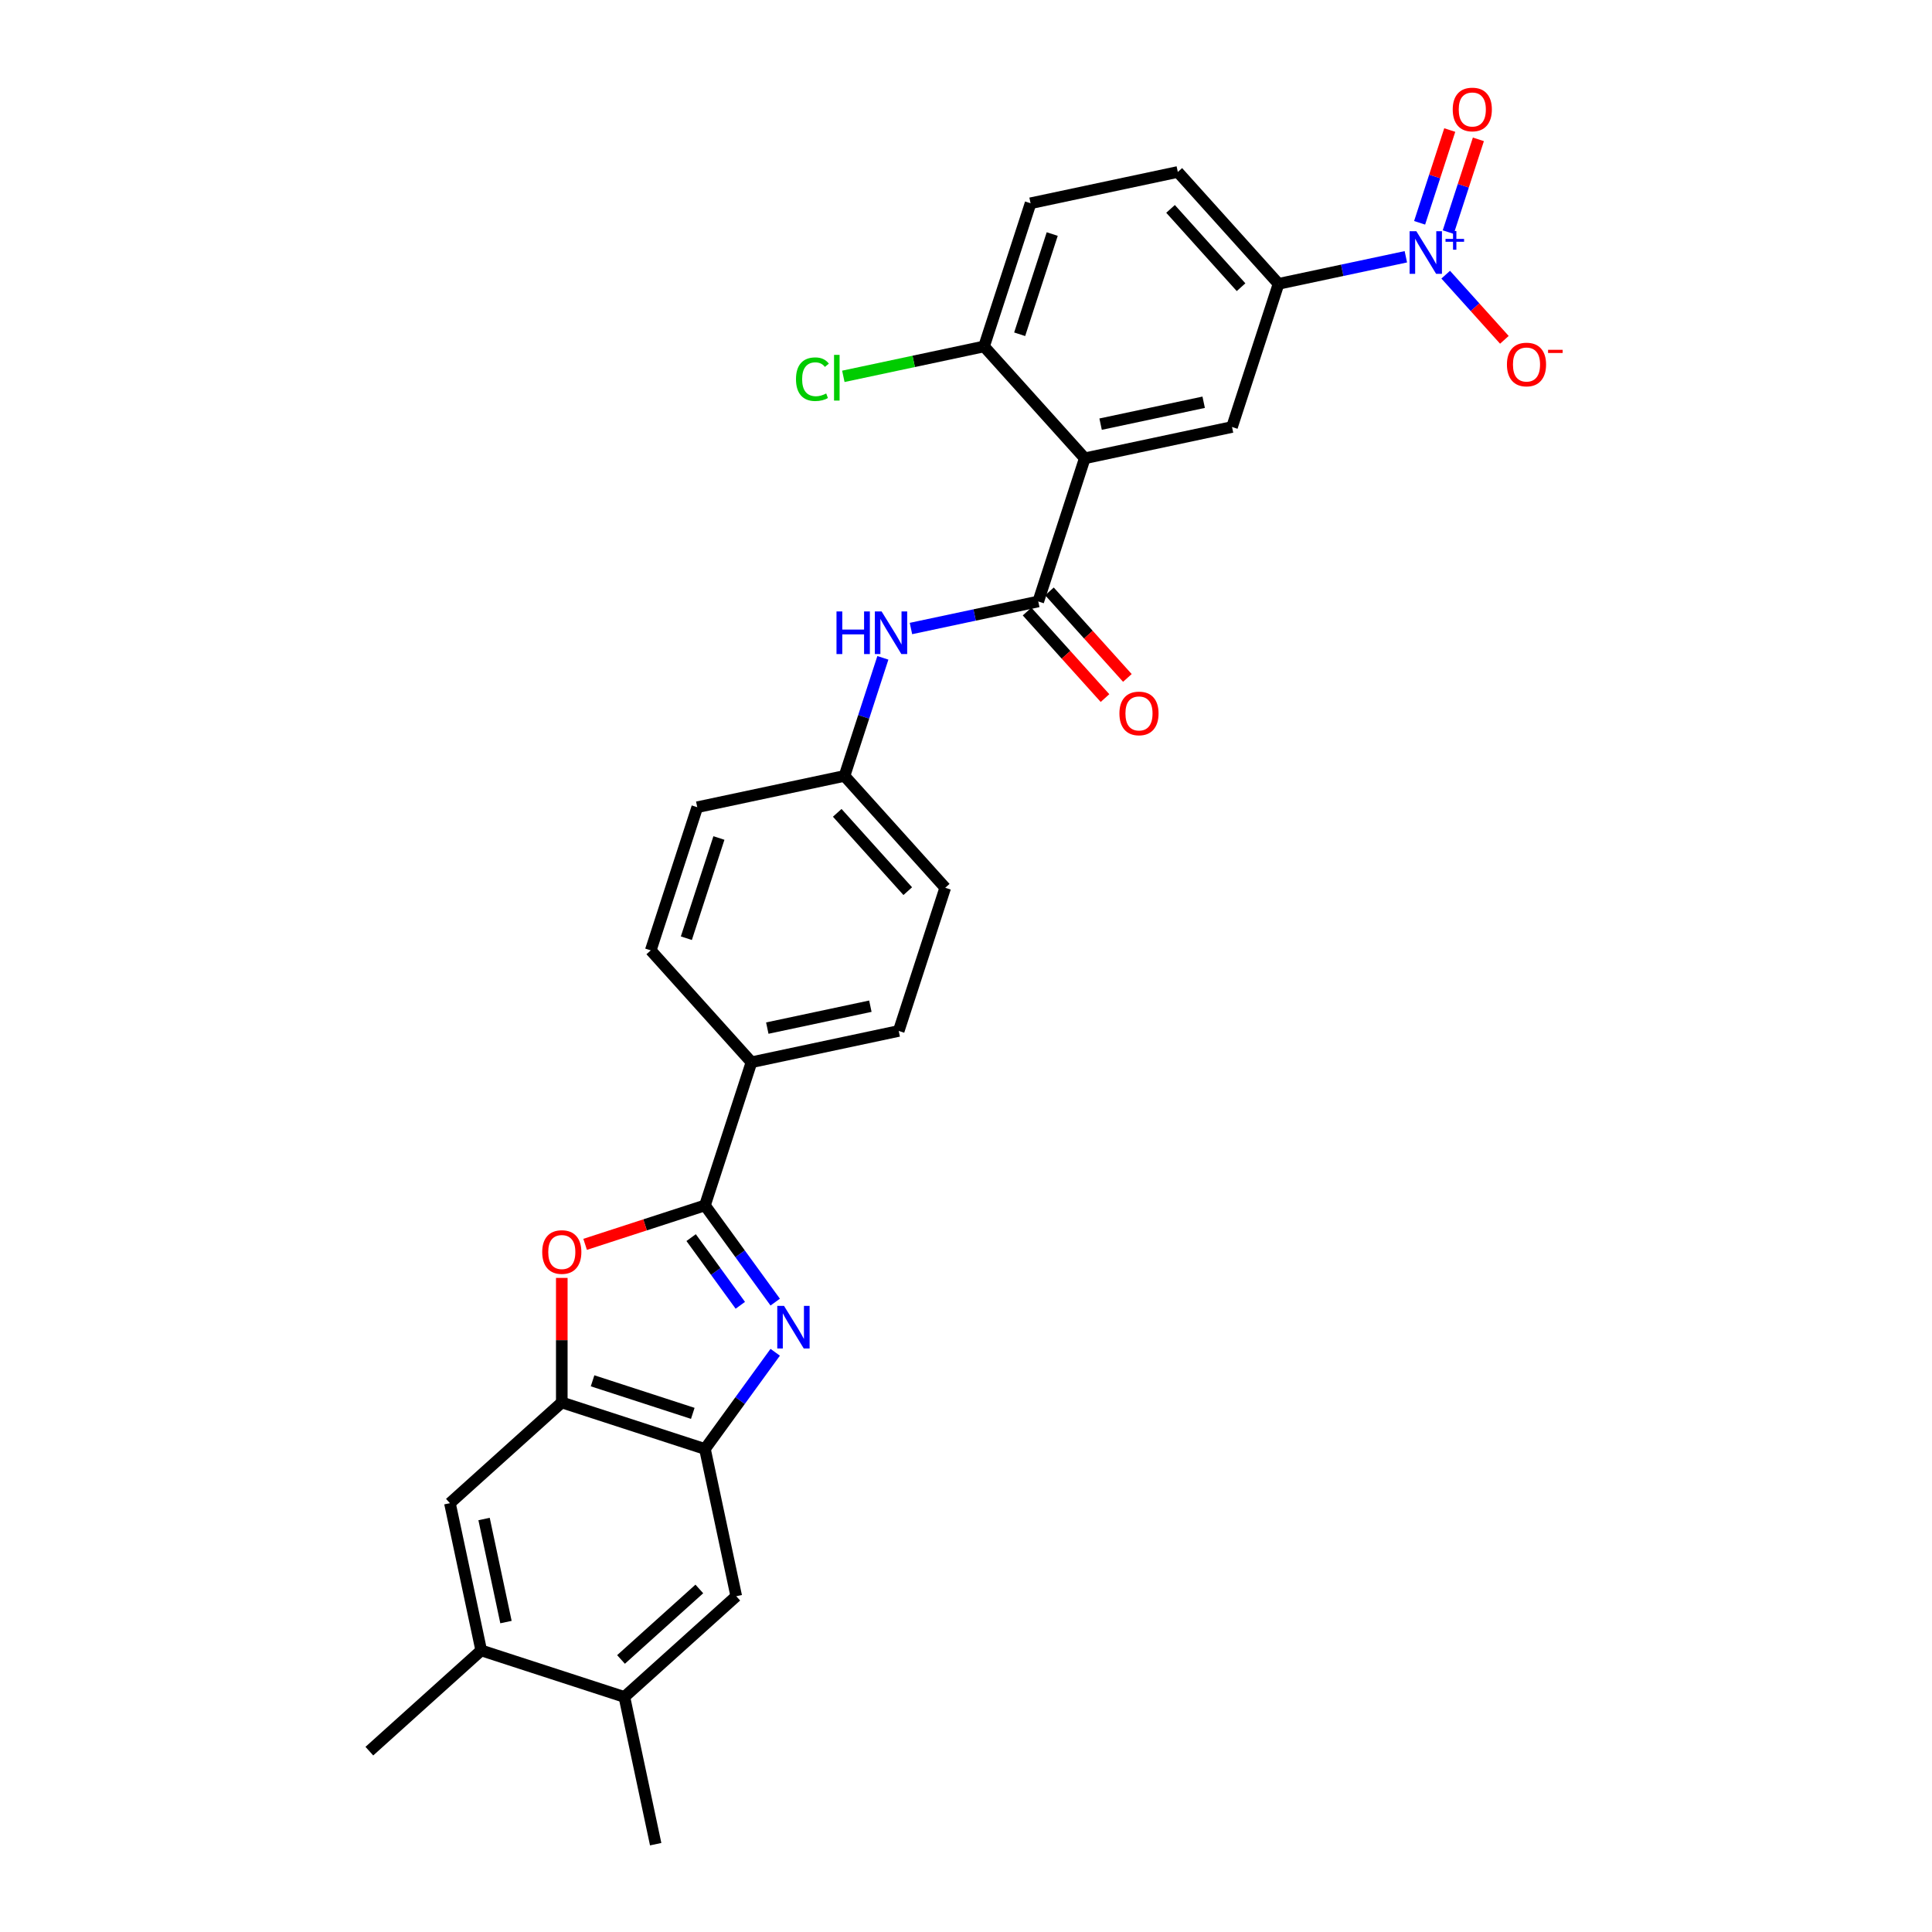 <?xml version='1.0' encoding='iso-8859-1'?>
<svg version='1.1' baseProfile='full'
              xmlns='http://www.w3.org/2000/svg'
                      xmlns:rdkit='http://www.rdkit.org/xml'
                      xmlns:xlink='http://www.w3.org/1999/xlink'
                  xml:space='preserve'
width='1000px' height='1000px' viewBox='0 0 1000 1000'>
<!-- END OF HEADER -->
<rect style='opacity:1.0;fill:#FFFFFF;stroke:none' width='1000' height='1000' x='0' y='0'> </rect>
<path class='bond-0' d='M 401.249,673.972 L 383.066,648.945' style='fill:none;fill-rule:evenodd;stroke:#0000FF;stroke-width:6px;stroke-linecap:butt;stroke-linejoin:miter;stroke-opacity:1' />
<path class='bond-0' d='M 383.066,648.945 L 364.883,623.918' style='fill:none;fill-rule:evenodd;stroke:#000000;stroke-width:6px;stroke-linecap:butt;stroke-linejoin:miter;stroke-opacity:1' />
<path class='bond-0' d='M 383.188,675.623 L 370.46,658.104' style='fill:none;fill-rule:evenodd;stroke:#0000FF;stroke-width:6px;stroke-linecap:butt;stroke-linejoin:miter;stroke-opacity:1' />
<path class='bond-0' d='M 370.46,658.104 L 357.731,640.586' style='fill:none;fill-rule:evenodd;stroke:#000000;stroke-width:6px;stroke-linecap:butt;stroke-linejoin:miter;stroke-opacity:1' />
<path class='bond-5' d='M 401.249,699.933 L 383.066,724.96' style='fill:none;fill-rule:evenodd;stroke:#0000FF;stroke-width:6px;stroke-linecap:butt;stroke-linejoin:miter;stroke-opacity:1' />
<path class='bond-5' d='M 383.066,724.96 L 364.883,749.987' style='fill:none;fill-rule:evenodd;stroke:#000000;stroke-width:6px;stroke-linecap:butt;stroke-linejoin:miter;stroke-opacity:1' />
<path class='bond-4' d='M 364.883,623.918 L 333.871,633.995' style='fill:none;fill-rule:evenodd;stroke:#000000;stroke-width:6px;stroke-linecap:butt;stroke-linejoin:miter;stroke-opacity:1' />
<path class='bond-4' d='M 333.871,633.995 L 302.859,644.071' style='fill:none;fill-rule:evenodd;stroke:#FF0000;stroke-width:6px;stroke-linecap:butt;stroke-linejoin:miter;stroke-opacity:1' />
<path class='bond-12' d='M 364.883,623.918 L 388.96,549.817' style='fill:none;fill-rule:evenodd;stroke:#000000;stroke-width:6px;stroke-linecap:butt;stroke-linejoin:miter;stroke-opacity:1' />
<path class='bond-1' d='M 561.48,237.213 L 537.403,311.314' style='fill:none;fill-rule:evenodd;stroke:#000000;stroke-width:6px;stroke-linecap:butt;stroke-linejoin:miter;stroke-opacity:1' />
<path class='bond-7' d='M 561.48,237.213 L 637.692,221.014' style='fill:none;fill-rule:evenodd;stroke:#000000;stroke-width:6px;stroke-linecap:butt;stroke-linejoin:miter;stroke-opacity:1' />
<path class='bond-7' d='M 569.672,219.541 L 623.02,208.201' style='fill:none;fill-rule:evenodd;stroke:#000000;stroke-width:6px;stroke-linecap:butt;stroke-linejoin:miter;stroke-opacity:1' />
<path class='bond-13' d='M 561.48,237.213 L 509.345,179.311' style='fill:none;fill-rule:evenodd;stroke:#000000;stroke-width:6px;stroke-linecap:butt;stroke-linejoin:miter;stroke-opacity:1' />
<path class='bond-2' d='M 727.665,132.906 L 694.717,139.909' style='fill:none;fill-rule:evenodd;stroke:#0000FF;stroke-width:6px;stroke-linecap:butt;stroke-linejoin:miter;stroke-opacity:1' />
<path class='bond-2' d='M 694.717,139.909 L 661.769,146.912' style='fill:none;fill-rule:evenodd;stroke:#000000;stroke-width:6px;stroke-linecap:butt;stroke-linejoin:miter;stroke-opacity:1' />
<path class='bond-16' d='M 748.297,142.17 L 763.48,159.033' style='fill:none;fill-rule:evenodd;stroke:#0000FF;stroke-width:6px;stroke-linecap:butt;stroke-linejoin:miter;stroke-opacity:1' />
<path class='bond-16' d='M 763.48,159.033 L 778.663,175.895' style='fill:none;fill-rule:evenodd;stroke:#FF0000;stroke-width:6px;stroke-linecap:butt;stroke-linejoin:miter;stroke-opacity:1' />
<path class='bond-17' d='M 749.608,120.14 L 757.409,96.133' style='fill:none;fill-rule:evenodd;stroke:#0000FF;stroke-width:6px;stroke-linecap:butt;stroke-linejoin:miter;stroke-opacity:1' />
<path class='bond-17' d='M 757.409,96.133 L 765.209,72.126' style='fill:none;fill-rule:evenodd;stroke:#FF0000;stroke-width:6px;stroke-linecap:butt;stroke-linejoin:miter;stroke-opacity:1' />
<path class='bond-17' d='M 734.788,115.325 L 742.589,91.318' style='fill:none;fill-rule:evenodd;stroke:#0000FF;stroke-width:6px;stroke-linecap:butt;stroke-linejoin:miter;stroke-opacity:1' />
<path class='bond-17' d='M 742.589,91.318 L 750.389,67.311' style='fill:none;fill-rule:evenodd;stroke:#FF0000;stroke-width:6px;stroke-linecap:butt;stroke-linejoin:miter;stroke-opacity:1' />
<path class='bond-3' d='M 537.403,311.314 L 504.455,318.317' style='fill:none;fill-rule:evenodd;stroke:#000000;stroke-width:6px;stroke-linecap:butt;stroke-linejoin:miter;stroke-opacity:1' />
<path class='bond-3' d='M 504.455,318.317 L 471.507,325.321' style='fill:none;fill-rule:evenodd;stroke:#0000FF;stroke-width:6px;stroke-linecap:butt;stroke-linejoin:miter;stroke-opacity:1' />
<path class='bond-18' d='M 531.613,316.528 L 551.78,338.926' style='fill:none;fill-rule:evenodd;stroke:#000000;stroke-width:6px;stroke-linecap:butt;stroke-linejoin:miter;stroke-opacity:1' />
<path class='bond-18' d='M 551.78,338.926 L 571.948,361.324' style='fill:none;fill-rule:evenodd;stroke:#FF0000;stroke-width:6px;stroke-linecap:butt;stroke-linejoin:miter;stroke-opacity:1' />
<path class='bond-18' d='M 543.193,306.101 L 563.361,328.499' style='fill:none;fill-rule:evenodd;stroke:#000000;stroke-width:6px;stroke-linecap:butt;stroke-linejoin:miter;stroke-opacity:1' />
<path class='bond-18' d='M 563.361,328.499 L 583.528,350.897' style='fill:none;fill-rule:evenodd;stroke:#FF0000;stroke-width:6px;stroke-linecap:butt;stroke-linejoin:miter;stroke-opacity:1' />
<path class='bond-29' d='M 290.782,661.443 L 290.782,693.676' style='fill:none;fill-rule:evenodd;stroke:#FF0000;stroke-width:6px;stroke-linecap:butt;stroke-linejoin:miter;stroke-opacity:1' />
<path class='bond-29' d='M 290.782,693.676 L 290.782,725.91' style='fill:none;fill-rule:evenodd;stroke:#000000;stroke-width:6px;stroke-linecap:butt;stroke-linejoin:miter;stroke-opacity:1' />
<path class='bond-6' d='M 364.883,749.987 L 290.782,725.91' style='fill:none;fill-rule:evenodd;stroke:#000000;stroke-width:6px;stroke-linecap:butt;stroke-linejoin:miter;stroke-opacity:1' />
<path class='bond-6' d='M 358.584,731.555 L 306.713,714.701' style='fill:none;fill-rule:evenodd;stroke:#000000;stroke-width:6px;stroke-linecap:butt;stroke-linejoin:miter;stroke-opacity:1' />
<path class='bond-10' d='M 364.883,749.987 L 381.083,826.198' style='fill:none;fill-rule:evenodd;stroke:#000000;stroke-width:6px;stroke-linecap:butt;stroke-linejoin:miter;stroke-opacity:1' />
<path class='bond-11' d='M 290.782,725.91 L 232.88,778.045' style='fill:none;fill-rule:evenodd;stroke:#000000;stroke-width:6px;stroke-linecap:butt;stroke-linejoin:miter;stroke-opacity:1' />
<path class='bond-8' d='M 637.692,221.014 L 661.769,146.912' style='fill:none;fill-rule:evenodd;stroke:#000000;stroke-width:6px;stroke-linecap:butt;stroke-linejoin:miter;stroke-opacity:1' />
<path class='bond-32' d='M 661.769,146.912 L 609.634,89.011' style='fill:none;fill-rule:evenodd;stroke:#000000;stroke-width:6px;stroke-linecap:butt;stroke-linejoin:miter;stroke-opacity:1' />
<path class='bond-32' d='M 642.368,148.654 L 605.874,108.123' style='fill:none;fill-rule:evenodd;stroke:#000000;stroke-width:6px;stroke-linecap:butt;stroke-linejoin:miter;stroke-opacity:1' />
<path class='bond-9' d='M 456.973,340.494 L 447.044,371.054' style='fill:none;fill-rule:evenodd;stroke:#0000FF;stroke-width:6px;stroke-linecap:butt;stroke-linejoin:miter;stroke-opacity:1' />
<path class='bond-9' d='M 447.044,371.054 L 437.114,401.615' style='fill:none;fill-rule:evenodd;stroke:#000000;stroke-width:6px;stroke-linecap:butt;stroke-linejoin:miter;stroke-opacity:1' />
<path class='bond-15' d='M 381.083,826.198 L 323.181,878.334' style='fill:none;fill-rule:evenodd;stroke:#000000;stroke-width:6px;stroke-linecap:butt;stroke-linejoin:miter;stroke-opacity:1' />
<path class='bond-15' d='M 361.97,822.438 L 321.439,858.933' style='fill:none;fill-rule:evenodd;stroke:#000000;stroke-width:6px;stroke-linecap:butt;stroke-linejoin:miter;stroke-opacity:1' />
<path class='bond-30' d='M 232.88,778.045 L 249.08,854.257' style='fill:none;fill-rule:evenodd;stroke:#000000;stroke-width:6px;stroke-linecap:butt;stroke-linejoin:miter;stroke-opacity:1' />
<path class='bond-30' d='M 250.553,786.237 L 261.892,839.585' style='fill:none;fill-rule:evenodd;stroke:#000000;stroke-width:6px;stroke-linecap:butt;stroke-linejoin:miter;stroke-opacity:1' />
<path class='bond-21' d='M 388.96,549.817 L 465.172,533.618' style='fill:none;fill-rule:evenodd;stroke:#000000;stroke-width:6px;stroke-linecap:butt;stroke-linejoin:miter;stroke-opacity:1' />
<path class='bond-21' d='M 397.152,532.145 L 450.501,520.805' style='fill:none;fill-rule:evenodd;stroke:#000000;stroke-width:6px;stroke-linecap:butt;stroke-linejoin:miter;stroke-opacity:1' />
<path class='bond-22' d='M 388.96,549.817 L 336.825,491.915' style='fill:none;fill-rule:evenodd;stroke:#000000;stroke-width:6px;stroke-linecap:butt;stroke-linejoin:miter;stroke-opacity:1' />
<path class='bond-20' d='M 509.345,179.311 L 533.422,105.21' style='fill:none;fill-rule:evenodd;stroke:#000000;stroke-width:6px;stroke-linecap:butt;stroke-linejoin:miter;stroke-opacity:1' />
<path class='bond-20' d='M 527.777,173.011 L 544.631,121.141' style='fill:none;fill-rule:evenodd;stroke:#000000;stroke-width:6px;stroke-linecap:butt;stroke-linejoin:miter;stroke-opacity:1' />
<path class='bond-24' d='M 509.345,179.311 L 472.93,187.051' style='fill:none;fill-rule:evenodd;stroke:#000000;stroke-width:6px;stroke-linecap:butt;stroke-linejoin:miter;stroke-opacity:1' />
<path class='bond-24' d='M 472.93,187.051 L 436.514,194.792' style='fill:none;fill-rule:evenodd;stroke:#00CC00;stroke-width:6px;stroke-linecap:butt;stroke-linejoin:miter;stroke-opacity:1' />
<path class='bond-14' d='M 249.08,854.257 L 323.181,878.334' style='fill:none;fill-rule:evenodd;stroke:#000000;stroke-width:6px;stroke-linecap:butt;stroke-linejoin:miter;stroke-opacity:1' />
<path class='bond-28' d='M 249.08,854.257 L 191.178,906.392' style='fill:none;fill-rule:evenodd;stroke:#000000;stroke-width:6px;stroke-linecap:butt;stroke-linejoin:miter;stroke-opacity:1' />
<path class='bond-27' d='M 323.181,878.334 L 339.38,954.545' style='fill:none;fill-rule:evenodd;stroke:#000000;stroke-width:6px;stroke-linecap:butt;stroke-linejoin:miter;stroke-opacity:1' />
<path class='bond-19' d='M 609.634,89.011 L 533.422,105.21' style='fill:none;fill-rule:evenodd;stroke:#000000;stroke-width:6px;stroke-linecap:butt;stroke-linejoin:miter;stroke-opacity:1' />
<path class='bond-25' d='M 465.172,533.618 L 489.249,459.516' style='fill:none;fill-rule:evenodd;stroke:#000000;stroke-width:6px;stroke-linecap:butt;stroke-linejoin:miter;stroke-opacity:1' />
<path class='bond-26' d='M 336.825,491.915 L 360.902,417.814' style='fill:none;fill-rule:evenodd;stroke:#000000;stroke-width:6px;stroke-linecap:butt;stroke-linejoin:miter;stroke-opacity:1' />
<path class='bond-26' d='M 355.257,485.615 L 372.111,433.745' style='fill:none;fill-rule:evenodd;stroke:#000000;stroke-width:6px;stroke-linecap:butt;stroke-linejoin:miter;stroke-opacity:1' />
<path class='bond-23' d='M 437.114,401.615 L 360.902,417.814' style='fill:none;fill-rule:evenodd;stroke:#000000;stroke-width:6px;stroke-linecap:butt;stroke-linejoin:miter;stroke-opacity:1' />
<path class='bond-31' d='M 437.114,401.615 L 489.249,459.516' style='fill:none;fill-rule:evenodd;stroke:#000000;stroke-width:6px;stroke-linecap:butt;stroke-linejoin:miter;stroke-opacity:1' />
<path class='bond-31' d='M 433.354,420.727 L 469.849,461.258' style='fill:none;fill-rule:evenodd;stroke:#000000;stroke-width:6px;stroke-linecap:butt;stroke-linejoin:miter;stroke-opacity:1' />
<path  class='atom-0' d='M 405.803 675.92
L 413.033 687.607
Q 413.75 688.76, 414.903 690.848
Q 416.056 692.936, 416.119 693.061
L 416.119 675.92
L 419.048 675.92
L 419.048 697.985
L 416.025 697.985
L 408.265 685.207
Q 407.361 683.711, 406.395 681.997
Q 405.46 680.283, 405.18 679.753
L 405.18 697.985
L 402.312 697.985
L 402.312 675.92
L 405.803 675.92
' fill='#0000FF'/>
<path  class='atom-3' d='M 733.103 119.68
L 740.334 131.368
Q 741.051 132.521, 742.204 134.609
Q 743.357 136.697, 743.419 136.822
L 743.419 119.68
L 746.349 119.68
L 746.349 141.746
L 743.326 141.746
L 735.565 128.968
Q 734.662 127.472, 733.695 125.758
Q 732.76 124.044, 732.48 123.514
L 732.48 141.746
L 729.613 141.746
L 729.613 119.68
L 733.103 119.68
' fill='#0000FF'/>
<path  class='atom-3' d='M 748.2 123.658
L 752.088 123.658
L 752.088 119.564
L 753.815 119.564
L 753.815 123.658
L 757.806 123.658
L 757.806 125.139
L 753.815 125.139
L 753.815 129.253
L 752.088 129.253
L 752.088 125.139
L 748.2 125.139
L 748.2 123.658
' fill='#0000FF'/>
<path  class='atom-5' d='M 280.653 648.057
Q 280.653 642.759, 283.271 639.798
Q 285.889 636.838, 290.782 636.838
Q 295.675 636.838, 298.293 639.798
Q 300.911 642.759, 300.911 648.057
Q 300.911 653.418, 298.262 656.472
Q 295.613 659.495, 290.782 659.495
Q 285.92 659.495, 283.271 656.472
Q 280.653 653.449, 280.653 648.057
M 290.782 657.002
Q 294.148 657.002, 295.956 654.758
Q 297.794 652.483, 297.794 648.057
Q 297.794 643.725, 295.956 641.544
Q 294.148 639.331, 290.782 639.331
Q 287.416 639.331, 285.577 641.513
Q 283.77 643.694, 283.77 648.057
Q 283.77 652.514, 285.577 654.758
Q 287.416 657.002, 290.782 657.002
' fill='#FF0000'/>
<path  class='atom-10' d='M 432.97 316.481
L 435.962 316.481
L 435.962 325.862
L 447.244 325.862
L 447.244 316.481
L 450.236 316.481
L 450.236 338.546
L 447.244 338.546
L 447.244 328.355
L 435.962 328.355
L 435.962 338.546
L 432.97 338.546
L 432.97 316.481
' fill='#0000FF'/>
<path  class='atom-10' d='M 456.314 316.481
L 463.544 328.168
Q 464.261 329.321, 465.414 331.409
Q 466.567 333.497, 466.629 333.622
L 466.629 316.481
L 469.559 316.481
L 469.559 338.546
L 466.536 338.546
L 458.776 325.768
Q 457.872 324.272, 456.906 322.558
Q 455.971 320.844, 455.69 320.314
L 455.69 338.546
L 452.823 338.546
L 452.823 316.481
L 456.314 316.481
' fill='#0000FF'/>
<path  class='atom-17' d='M 779.987 188.677
Q 779.987 183.379, 782.605 180.418
Q 785.223 177.458, 790.116 177.458
Q 795.009 177.458, 797.627 180.418
Q 800.245 183.379, 800.245 188.677
Q 800.245 194.038, 797.596 197.092
Q 794.946 200.115, 790.116 200.115
Q 785.254 200.115, 782.605 197.092
Q 779.987 194.069, 779.987 188.677
M 790.116 197.622
Q 793.482 197.622, 795.289 195.378
Q 797.128 193.103, 797.128 188.677
Q 797.128 184.345, 795.289 182.164
Q 793.482 179.951, 790.116 179.951
Q 786.75 179.951, 784.911 182.132
Q 783.103 184.314, 783.103 188.677
Q 783.103 193.134, 784.911 195.378
Q 786.75 197.622, 790.116 197.622
' fill='#FF0000'/>
<path  class='atom-17' d='M 801.273 181.059
L 808.822 181.059
L 808.822 182.705
L 801.273 182.705
L 801.273 181.059
' fill='#FF0000'/>
<path  class='atom-18' d='M 751.929 56.674
Q 751.929 51.376, 754.547 48.415
Q 757.165 45.455, 762.058 45.455
Q 766.951 45.455, 769.569 48.415
Q 772.187 51.376, 772.187 56.674
Q 772.187 62.035, 769.537 65.089
Q 766.888 68.112, 762.058 68.112
Q 757.196 68.112, 754.547 65.089
Q 751.929 62.066, 751.929 56.674
M 762.058 65.619
Q 765.424 65.619, 767.231 63.375
Q 769.07 61.1, 769.07 56.674
Q 769.07 52.342, 767.231 50.161
Q 765.424 47.948, 762.058 47.948
Q 758.692 47.948, 756.853 50.129
Q 755.045 52.311, 755.045 56.674
Q 755.045 61.131, 756.853 63.375
Q 758.692 65.619, 762.058 65.619
' fill='#FF0000'/>
<path  class='atom-19' d='M 579.409 369.278
Q 579.409 363.98, 582.027 361.019
Q 584.645 358.059, 589.538 358.059
Q 594.431 358.059, 597.049 361.019
Q 599.667 363.98, 599.667 369.278
Q 599.667 374.639, 597.018 377.693
Q 594.369 380.716, 589.538 380.716
Q 584.676 380.716, 582.027 377.693
Q 579.409 374.67, 579.409 369.278
M 589.538 378.223
Q 592.904 378.223, 594.712 375.979
Q 596.55 373.704, 596.55 369.278
Q 596.55 364.946, 594.712 362.765
Q 592.904 360.552, 589.538 360.552
Q 586.172 360.552, 584.333 362.733
Q 582.526 364.915, 582.526 369.278
Q 582.526 373.735, 584.333 375.979
Q 586.172 378.223, 589.538 378.223
' fill='#FF0000'/>
<path  class='atom-25' d='M 412.002 196.274
Q 412.002 190.789, 414.558 187.922
Q 417.145 185.023, 422.038 185.023
Q 426.588 185.023, 429.019 188.233
L 426.962 189.916
Q 425.186 187.579, 422.038 187.579
Q 418.703 187.579, 416.927 189.823
Q 415.181 192.035, 415.181 196.274
Q 415.181 200.637, 416.989 202.881
Q 418.828 205.125, 422.381 205.125
Q 424.812 205.125, 427.648 203.66
L 428.52 205.998
Q 427.367 206.746, 425.622 207.182
Q 423.877 207.618, 421.944 207.618
Q 417.145 207.618, 414.558 204.689
Q 412.002 201.759, 412.002 196.274
' fill='#00CC00'/>
<path  class='atom-25' d='M 431.699 183.683
L 434.567 183.683
L 434.567 207.338
L 431.699 207.338
L 431.699 183.683
' fill='#00CC00'/>
</svg>
